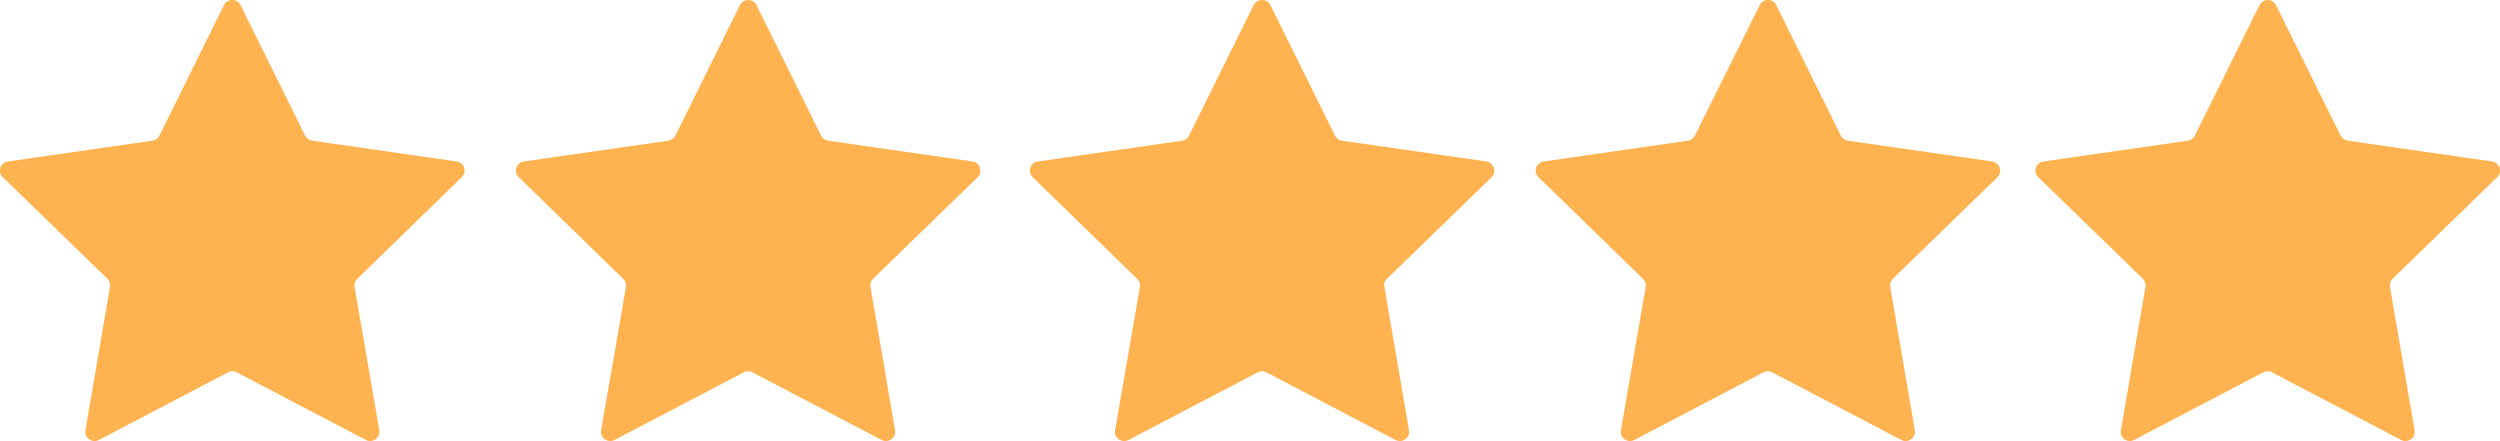 <?xml version="1.0" encoding="UTF-8"?>
<!DOCTYPE svg PUBLIC "-//W3C//DTD SVG 1.1//EN" "http://www.w3.org/Graphics/SVG/1.1/DTD/svg11.dtd">
<!-- Creator: CorelDRAW X8 -->
<svg xmlns="http://www.w3.org/2000/svg" xml:space="preserve" width="124.411mm" height="21.948mm" version="1.1" style="shape-rendering:geometricPrecision; text-rendering:geometricPrecision; image-rendering:optimizeQuality; fill-rule:evenodd; clip-rule:evenodd"
viewBox="0 0 9865 1740"
 xmlns:xlink="http://www.w3.org/1999/xlink">
 <defs>
  <style type="text/css">
   <![CDATA[
    .fil0 {fill:#FFB350;fill-rule:nonzero}
   ]]>
  </style>
 </defs>
 <g id="Layer_x0020_1">
  <path class="fil0" d="M9854 699c22,-21 10,-57 -20,-62l-570 -82c-12,-2 -22,-9 -28,-20l-255 -515c-13,-27 -52,-27 -65,0l-255 515c-6,11 -16,18 -28,20l-570 82c-30,5 -42,41 -20,62l413 401c8,8 12,20 10,32l-97 566c-6,29 26,52 52,38l510 -267c11,-6 24,-6 34,0l510 267c27,14 58,-9 53,-38l-97 -566c-2,-12 2,-24 10,-32l413 -401 0 0z"/>
  <path class="fil0" d="M7862 637l-571 -82c-11,-2 -22,-9 -27,-20l-255 -515c-13,-27 -52,-27 -65,0l-256 515c-5,11 -15,18 -27,20l-570 82c-30,5 -42,41 -20,62l412 401c9,8 13,20 11,32l-98 566c-5,29 26,52 53,38l510 -267c11,-6 23,-6 34,0l510 267c27,14 58,-9 53,-38l-97 -566c-2,-12 2,-24 10,-32l413 -401c21,-21 9,-57 -21,-62l1 0z"/>
  <path class="fil0" d="M5866 637l-571 -82c-12,-2 -22,-9 -27,-20l-255 -515c-14,-27 -52,-27 -66,0l-255 515c-5,11 -15,18 -27,20l-570 82c-30,5 -42,41 -20,62l412 401c9,8 13,20 11,32l-98 566c-5,29 26,52 53,38l510 -267c11,-6 23,-6 34,0l510 267c27,14 58,-9 53,-38l-97 -566c-3,-12 1,-24 10,-32l413 -401c21,-21 9,-57 -21,-62l1 0z"/>
  <path class="fil0" d="M3838 637l-571 -82c-11,-2 -22,-9 -27,-20l-255 -515c-13,-27 -52,-27 -65,0l-255 515c-6,11 -16,18 -28,20l-570 82c-30,5 -42,41 -20,62l412 401c9,8 13,20 11,32l-98 566c-5,29 27,52 53,38l510 -267c11,-6 24,-6 34,0l510 267c27,14 58,-9 53,-38l-97 -566c-2,-12 2,-24 10,-32l413 -401c21,-21 10,-57 -20,-62l0 0z"/>
  <path class="fil0" d="M1822 699l-412 401c-9,8 -13,20 -11,32l98 566c5,29 -27,52 -53,38l-510 -267c-11,-6 -24,-6 -34,0l-510 267c-27,14 -58,-9 -53,-38l97 -566c2,-12 -2,-24 -10,-32l-413 -401c-22,-21 -10,-57 20,-62l570 -82c12,-2 23,-9 28,-20l255 -515c13,-27 52,-27 65,0l255 515c6,11 16,18 28,20l570 82c30,5 42,41 20,62l0 0z"/>
 </g>
</svg>
